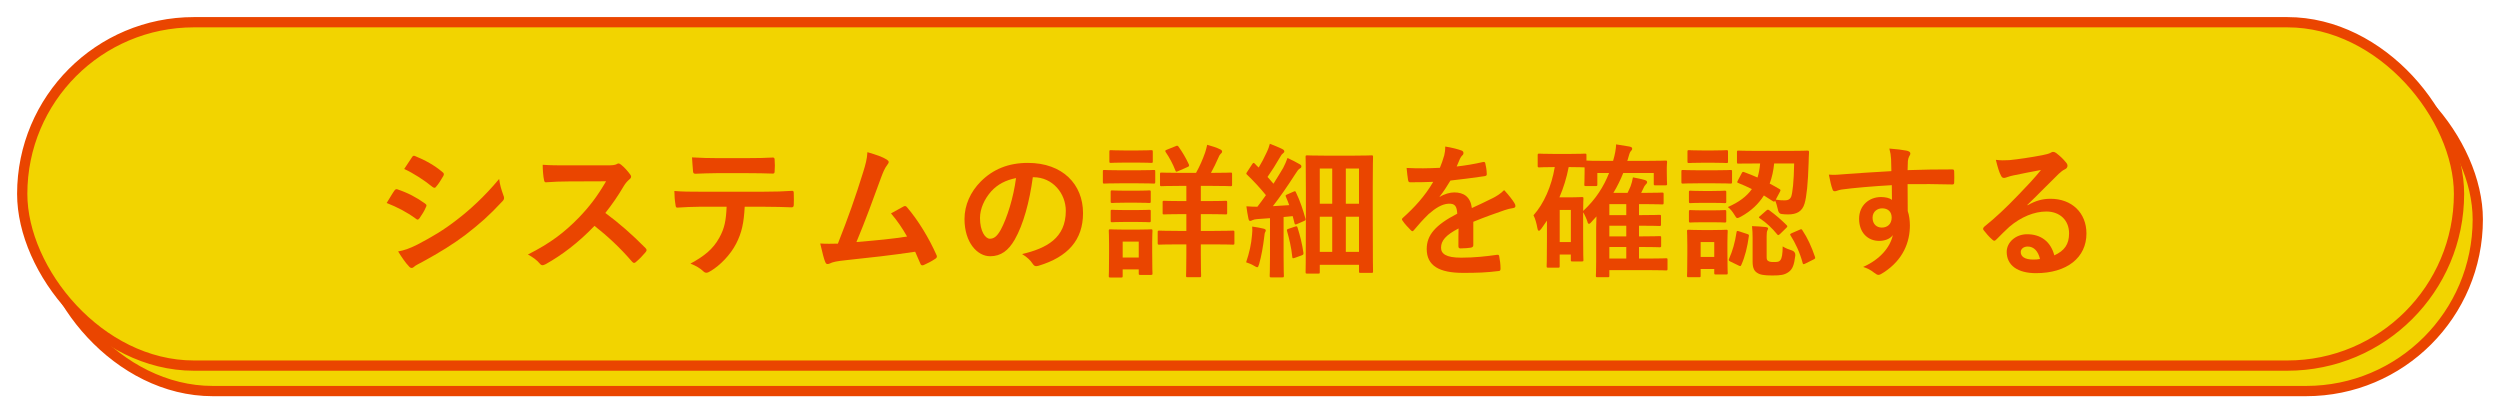 <?xml version="1.0" encoding="UTF-8"?>
<svg id="_レイヤー_1" xmlns="http://www.w3.org/2000/svg" width="146.27mm" height="24.18mm" xmlns:xlink="http://www.w3.org/1999/xlink" version="1.1" viewBox="0 0 414.624 68.542">
  <!-- Generator: Adobe Illustrator 29.2.1, SVG Export Plug-In . SVG Version: 2.1.0 Build 116)  -->
  <rect x="6.797" y="7.908" width="404.142" height="56.949" rx="28.474" ry="28.474" fill="#f2d400" stroke="#ea4500" stroke-miterlimit="10" stroke-width="1.701"/>
  <rect x="3.685" y="3.685" width="404.142" height="56.949" rx="28.474" ry="28.474" fill="#f2d400" stroke="#ea4500" stroke-miterlimit="10" stroke-width="1.701"/>
  <g>
    <path d="M65.404,31.624c.12-.168.24-.288.456-.24,1.8.6,3.24,1.368,4.608,2.353.168.119.264.216.264.359,0,.072-.048.168-.096.265-.264.647-.672,1.271-1.056,1.823-.12.145-.216.24-.312.24s-.168-.048-.288-.144c-1.536-1.128-3.096-1.92-4.849-2.616.6-.96.984-1.656,1.272-2.04ZM69.292,40.528c2.28-1.2,4.249-2.328,6.577-4.152,1.92-1.464,4.488-3.769,6.913-6.696.144,1.056.336,1.656.696,2.688.072.168.12.312.12.456,0,.191-.072.359-.264.552-2.232,2.4-3.744,3.72-6.096,5.544-2.088,1.585-4.32,2.952-7.177,4.513-.576.312-1.152.576-1.392.816-.144.144-.264.191-.384.191-.168,0-.336-.096-.48-.288-.504-.504-1.152-1.439-1.776-2.448,1.008-.191,1.848-.456,3.264-1.176ZM68.308,26.103c.168-.288.312-.336.6-.192,1.536.624,3.192,1.512,4.512,2.664.144.097.192.216.192.312,0,.096-.024.191-.096.312-.336.601-.816,1.368-1.224,1.801-.072.119-.168.144-.24.144-.12,0-.24-.072-.36-.168-1.248-1.032-3.121-2.256-4.657-2.952.408-.624.864-1.296,1.272-1.92Z" fill="#ea4500"/>
    <path d="M100.661,27.423c.864,0,1.296-.023,1.656-.216.096-.071.168-.096.264-.096.144,0,.264.096.408.192.552.432,1.104,1.056,1.56,1.68.072.12.12.216.12.312,0,.144-.096.312-.312.479-.312.264-.624.624-.888,1.057-.984,1.68-1.92,3.023-3.072,4.488,2.304,1.704,4.44,3.576,6.649,5.809.12.119.192.239.192.336,0,.096-.048.216-.168.359-.456.553-1.008,1.129-1.608,1.633-.096.096-.192.144-.288.144-.12,0-.216-.072-.336-.192-2.016-2.352-4.08-4.248-6.24-5.952-2.712,2.832-5.449,4.872-8.065,6.337-.216.096-.384.191-.552.191-.144,0-.288-.071-.408-.216-.528-.647-1.224-1.128-2.016-1.56,3.744-1.896,5.977-3.601,8.449-6.121,1.728-1.8,3.048-3.504,4.512-6.024l-6.192.024c-1.248,0-2.496.048-3.792.144-.192.024-.264-.144-.312-.408-.12-.504-.216-1.656-.216-2.496,1.296.096,2.496.096,4.056.096h6.601Z" fill="#ea4500"/>
    <path d="M123.509,34.288c-.144,2.688-.48,4.296-1.417,6.12-.96,1.872-2.688,3.625-4.224,4.536-.264.169-.504.288-.72.288-.168,0-.336-.071-.504-.239-.48-.48-1.296-.96-2.136-1.272,2.352-1.272,3.768-2.448,4.776-4.272.888-1.584,1.128-2.88,1.224-5.16h-4.561c-1.2,0-2.376.072-3.6.144-.216.024-.288-.144-.312-.456-.12-.672-.192-1.584-.192-2.304,1.344.12,2.688.12,4.08.12h10.777c1.872,0,3.265-.048,4.681-.145.24,0,.264.145.264.48.024.312.024,1.536,0,1.848,0,.312-.144.408-.36.408-1.248-.048-2.904-.096-4.561-.096h-3.216ZM118.756,28.72c-1.104,0-2.064.048-3.409.096-.312,0-.384-.12-.408-.408-.072-.576-.096-1.44-.168-2.304,1.68.096,2.904.12,3.984.12h5.376c1.344,0,2.856-.024,4.056-.097.24,0,.288.145.288.456.048.576.048,1.177,0,1.752,0,.337-.048.456-.312.456-1.296-.048-2.712-.071-4.032-.071h-5.376Z" fill="#ea4500"/>
    <path d="M147.101,26.487c.168.12.288.24.288.384,0,.12-.072.288-.24.48-.432.552-.72,1.296-.984,1.992-1.344,3.672-2.616,7.2-4.128,10.801,3.696-.312,5.712-.504,8.401-.912-.744-1.32-1.632-2.641-2.665-3.841.72-.384,1.416-.792,2.088-1.151.264-.145.408-.049.576.144,1.872,2.185,3.672,5.185,4.848,7.849.072.12.096.216.096.312,0,.144-.096.288-.312.408-.576.384-1.176.695-1.824.983-.096.048-.192.072-.288.072-.144,0-.264-.12-.336-.336-.288-.672-.552-1.296-.84-1.92-3.84.575-7.488.983-11.401,1.392-1.584.168-2.232.288-2.808.576-.312.144-.576.096-.696-.24-.192-.408-.504-1.608-.84-3.096.96.071,1.968.048,2.928.023,1.704-4.296,2.952-7.849,4.2-11.881.384-1.248.624-2.088.696-3.288,1.464.432,2.496.768,3.24,1.248Z" fill="#ea4500"/>
    <path d="M171.293,29.392c-.552,4.08-1.56,7.824-3,10.345-1.032,1.8-2.28,2.761-4.081,2.761-2.112,0-4.249-2.257-4.249-6.169,0-2.305.984-4.513,2.712-6.24,2.016-2.017,4.561-3.072,7.801-3.072,5.76,0,9.145,3.552,9.145,8.328,0,4.465-2.52,7.272-7.393,8.737-.504.144-.72.048-1.032-.433-.264-.408-.769-.96-1.68-1.512,4.056-.96,7.249-2.641,7.249-7.177,0-2.856-2.16-5.568-5.376-5.568h-.096ZM164.404,31.72c-1.152,1.296-1.872,2.904-1.872,4.44,0,2.208.888,3.433,1.632,3.433.624,0,1.152-.312,1.8-1.465,1.056-1.944,2.136-5.4,2.544-8.593-1.68.336-3.024,1.009-4.104,2.185Z" fill="#ea4500"/>
    <path d="M188.764,28.239c1.824,0,2.424-.048,2.568-.048.24,0,.264.024.264.264v1.704c0,.265-.024.288-.264.288-.144,0-.744-.048-2.568-.048h-3.048c-1.824,0-2.424.048-2.568.048-.216,0-.24-.023-.24-.288v-1.704c0-.239.024-.264.24-.264.144,0,.744.048,2.568.048h3.048ZM191.092,41.872c0,2.785.048,3.312.048,3.457,0,.24-.024.264-.264.264h-1.752c-.24,0-.264-.023-.264-.264v-.648h-2.664v1.08c0,.24-.024.265-.264.265h-1.752c-.264,0-.288-.024-.288-.265,0-.144.048-.696.048-3.601v-1.607c0-1.513-.048-2.089-.048-2.257,0-.239.024-.264.288-.264.144,0,.648.048,2.184.048h2.304c1.56,0,2.04-.048,2.208-.048.24,0,.264.024.264.264,0,.145-.048.721-.048,1.849v1.728ZM188.74,24.951c1.536,0,2.017-.048,2.161-.048.264,0,.288.023.288.264v1.584c0,.24-.024.265-.288.265-.144,0-.625-.049-2.161-.049h-2.304c-1.56,0-2.04.049-2.184.049-.24,0-.264-.024-.264-.265v-1.584c0-.24.024-.264.264-.264.144,0,.624.048,2.184.048h2.304ZM188.548,31.624c1.464,0,1.872-.049,2.016-.049.264,0,.288.024.288.265v1.56c0,.24-.024.265-.288.265-.144,0-.552-.048-2.016-.048h-2.04c-1.464,0-1.896.048-2.04.048-.24,0-.264-.024-.264-.265v-1.56c0-.24.024-.265.264-.265.144,0,.576.049,2.04.049h2.04ZM188.548,34.84c1.464,0,1.872-.048,2.016-.048.264,0,.288.024.288.264v1.536c0,.24-.024.265-.288.265-.144,0-.552-.048-2.016-.048h-2.04c-1.464,0-1.896.048-2.04.048-.24,0-.264-.024-.264-.265v-1.536c0-.239.024-.264.264-.264.144,0,.576.048,2.04.048h2.04ZM186.196,40.072v2.641h2.664v-2.641h-2.664ZM199.157,35.512v2.784h2.185c2.208,0,2.976-.048,3.12-.048.24,0,.264.024.264.265v1.8c0,.24-.024.264-.264.264-.144,0-.912-.048-3.12-.048h-2.185v1.656c0,2.28.048,3.385.048,3.528,0,.24-.024.264-.288.264h-1.944c-.24,0-.264-.023-.264-.264,0-.144.048-1.248.048-3.528v-1.656h-1.368c-2.232,0-2.977.048-3.121.048-.24,0-.264-.023-.264-.264v-1.8c0-.24.024-.265.264-.265.144,0,.888.048,3.121.048h1.368v-2.784h-.792c-2.04,0-2.736.048-2.88.048-.24,0-.264-.023-.264-.264v-1.729c0-.239.024-.264.264-.264.144,0,.84.048,2.88.048h.792v-2.52h-1.08c-2.16,0-2.88.048-3.048.048-.216,0-.24-.024-.24-.265v-1.728c0-.24.024-.265.24-.265.168,0,.888.049,3.048.049h2.688c.624-1.129,1.08-2.161,1.512-3.385.12-.384.24-.816.336-1.272.696.192,1.56.456,2.184.769.192.096.288.216.288.336,0,.168-.072.264-.24.408-.168.168-.288.384-.408.696-.336.768-.72,1.584-1.2,2.448h.192c2.161,0,2.904-.049,3.048-.049.24,0,.264.024.264.265v1.728c0,.24-.024.265-.264.265-.144,0-.888-.048-3.048-.048h-1.872v2.52h1.224c2.041,0,2.736-.048,2.88-.048.24,0,.264.024.264.264v1.729c0,.24-.024.264-.264.264-.144,0-.84-.048-2.88-.048h-1.224ZM195.005,24.231c.216-.097.312-.097.456.096.624.864,1.248,1.92,1.704,2.928.096.265.048.337-.24.456l-1.536.673c-.336.144-.36.119-.456-.12-.408-1.057-.96-2.089-1.608-3.049-.12-.216-.096-.264.192-.384l1.488-.6Z" fill="#ea4500"/>
    <path d="M207.651,38.92c.048-.456.072-.815.024-1.344.6.072,1.464.24,1.849.336.288.072.408.168.408.288s-.048.216-.12.336c-.072.12-.096.408-.144.792-.168,1.416-.456,3.12-.84,4.465-.12.359-.168.527-.312.527-.12,0-.288-.096-.576-.264-.336-.216-.888-.432-1.272-.552.528-1.561.864-3.024.984-4.585ZM214.516,31.792c.312-.145.312-.097.432.144.696,1.44,1.152,2.881,1.56,4.32.072.265,0,.288-.312.433l-1.104.479c-.288.12-.36.072-.408-.191l-.288-1.129-1.512.145v6.601c0,2.208.048,3.024.048,3.145,0,.239-.024.264-.264.264h-1.824c-.24,0-.264-.024-.264-.264,0-.145.048-.937.048-3.145v-6.409l-2.041.145c-.408.024-.696.096-.888.192-.12.048-.216.119-.36.119-.168,0-.24-.168-.288-.407-.12-.553-.24-1.248-.336-2.017.672.048,1.272.072,1.824.072.48-.624.96-1.272,1.416-1.92-.96-1.177-1.992-2.305-3.12-3.385-.216-.168-.144-.24.024-.504l.816-1.248c.096-.145.168-.216.24-.216.048,0,.12.048.216.144.192.216.408.433.625.624.48-.792.888-1.56,1.296-2.448.312-.647.432-1.032.552-1.488.624.24,1.488.576,2.088.889.24.12.312.239.312.384,0,.12-.096.216-.216.312-.192.145-.288.265-.456.576-.768,1.32-1.368,2.28-2.112,3.337.336.384.672.744.984,1.128.552-.864,1.08-1.729,1.608-2.616.288-.528.528-1.128.72-1.656.72.336,1.464.696,2.016,1.032.216.12.288.216.288.36,0,.168-.072.264-.264.359-.24.145-.432.408-.792.984-1.248,1.944-2.544,3.816-3.672,5.256.888-.048,1.8-.096,2.712-.168-.168-.479-.36-.936-.552-1.392-.096-.24-.072-.264.264-.408l.984-.432ZM214.804,37.576c.288-.096.336-.048.408.216.384,1.2.768,2.736.96,4.129.024.264,0,.312-.288.432l-1.128.408c-.36.12-.408.096-.432-.145-.144-1.56-.528-3.072-.864-4.296-.072-.264,0-.288.264-.384l1.08-.36ZM216.797,45.377c-.24,0-.264-.024-.264-.264,0-.169.048-1.32.048-9.169v-4.297c0-4.272-.048-5.473-.048-5.616,0-.24.024-.264.264-.264.168,0,.864.048,2.928.048h4.8c2.064,0,2.76-.048,2.928-.048.24,0,.264.023.264.264,0,.144-.048,1.272-.048,4.849v4.68c0,8.186.048,9.289.048,9.434,0,.239-.024.264-.264.264h-1.824c-.216,0-.24-.024-.24-.264v-1.08h-6.505v1.2c0,.239-.024.264-.264.264h-1.824ZM218.884,33.784h2.064v-5.833h-2.064v5.833ZM220.949,41.776v-5.832h-2.064v5.832h2.064ZM223.205,27.951v5.833h2.184v-5.833h-2.184ZM225.389,41.776v-5.832h-2.184v5.832h2.184Z" fill="#ea4500"/>
    <path d="M244.349,40.648c0,.264-.144.384-.456.432-.312.049-1.032.12-1.704.12-.216,0-.312-.144-.312-.384,0-.864,0-2.064.024-2.928-2.136,1.104-2.904,2.04-2.904,3.191,0,1.009.816,1.656,3.336,1.656,2.208,0,4.128-.216,5.977-.479.216-.024.312.048.336.264.12.552.216,1.393.216,1.969.024.287-.072.455-.264.455-2.064.265-3.625.312-5.953.312-3.937,0-6.024-1.176-6.024-3.96,0-2.305,1.44-3.984,5.064-5.856-.072-1.225-.36-1.704-1.44-1.656-1.128.048-2.208.768-3.312,1.728-1.032,1.009-1.632,1.704-2.4,2.616-.12.145-.192.217-.288.217-.072,0-.168-.072-.264-.169-.336-.336-1.056-1.08-1.368-1.584-.072-.096-.096-.168-.096-.216,0-.096.048-.168.168-.264,1.848-1.656,3.625-3.553,5.017-5.953-1.128.049-2.424.072-3.84.072-.216,0-.288-.12-.336-.384-.072-.384-.168-1.272-.24-1.992,1.824.096,3.696.072,5.521-.024.264-.647.48-1.224.72-2.063.096-.408.168-.816.168-1.465,1.056.168,2.112.433,2.736.672.192.072.288.24.288.408,0,.12-.048.265-.168.36-.144.12-.288.336-.408.576-.144.336-.264.647-.552,1.296,1.464-.168,2.928-.408,4.368-.744.264-.048.336.024.384.24.12.48.216,1.032.24,1.729.024.239-.072.336-.408.384-1.8.264-3.864.528-5.617.72-.552.889-1.08,1.776-1.8,2.664l.024.048c.768-.504,1.752-.743,2.4-.743,1.584,0,2.688.72,2.928,2.592.937-.432,2.304-1.056,3.528-1.68.456-.24,1.224-.673,1.824-1.297.792.841,1.417,1.681,1.68,2.112.144.216.192.384.192.528,0,.192-.12.288-.36.336-.504.072-.984.192-1.464.36-1.561.552-3.121,1.08-5.161,1.92v3.864Z" fill="#ea4500"/>
    <path d="M272.981,26.68c2.305,0,3.097-.049,3.24-.049.24,0,.264.024.264.265,0,.144-.048.456-.048.888v.672c0,1.608.048,1.872.048,2.017,0,.24-.023.264-.264.264h-1.68c-.24,0-.265-.023-.265-.264v-1.776h-5.064c-.432,1.08-.96,2.185-1.632,3.288h2.353c.191-.359.336-.744.504-1.104.144-.385.312-.984.384-1.465.72.12,1.416.288,1.944.433.288.096.408.191.408.36,0,.168-.097.264-.24.407-.12.12-.264.312-.432.721l-.312.647h.864c1.848,0,2.448-.048,2.592-.048.24,0,.265.024.265.265v1.439c0,.24-.024.265-.265.265-.144,0-.744-.049-2.592-.049h-1.225v1.824h.048c2.377,0,3.192-.048,3.337-.048.24,0,.264.024.264.265v1.296c0,.264-.023.288-.264.288-.168,0-.984-.048-3.385-.048v1.775h.048c2.377,0,3.192-.048,3.337-.048.264,0,.288.024.288.265v1.344c0,.216-.024.24-.288.24-.168,0-.984-.048-3.385-.048v1.92h1.704c1.992,0,2.616-.048,2.761-.048.24,0,.264.023.264.264v1.488c0,.24-.023.264-.264.264-.145,0-.769-.048-2.761-.048h-6.624v.912c0,.24-.024.264-.265.264h-1.704c-.239,0-.264-.023-.264-.264,0-.12.048-.648.048-2.328v-5.641c0-.624.024-1.248.048-1.848l-.96,1.056c-.096.12-.191.168-.288.168-.096,0-.191-.096-.239-.336-.12-.408-.456-1.152-.721-1.584v3.888c0,3.409.048,3.865.048,4.033,0,.216-.023.239-.288.239h-1.536c-.239,0-.264-.023-.264-.239v-.912h-1.848v1.92c0,.24-.024.264-.265.264h-1.632c-.24,0-.265-.023-.265-.264,0-.145.049-.864.049-4.272v-3.265l-.937,1.345c-.168.216-.288.336-.408.336-.096,0-.191-.145-.24-.433-.144-.815-.359-1.584-.647-2.136,1.704-1.896,3-4.801,3.528-7.993h-.168c-1.704,0-2.232.049-2.4.049-.24,0-.264-.024-.264-.265v-1.752c0-.24.023-.264.264-.264.168,0,.696.048,2.4.048h2.736c1.728,0,2.256-.048,2.4-.048.264,0,.287.023.287.264v.888c.265.024,1.104.049,3.169.049h1.248c.312-1.032.479-1.969.504-2.736.84.12,1.632.264,2.208.359.336.072.456.168.456.36,0,.168-.096.264-.264.456-.145.168-.265.6-.48,1.368l-.072.192h3.097ZM260.164,27.711c-.336,1.776-.863,3.457-1.536,5.017h2.017c1.08,0,1.536-.048,1.68-.048.265,0,.288.024.288.264,0,.145-.048.601-.048,2.041,2.112-1.944,3.433-4.081,4.297-6.289h-1.944v1.896c0,.24-.024.264-.265.264h-1.632c-.24,0-.264-.023-.264-.264,0-.168.048-.408.048-2.064v-.768c-.168,0-.72-.049-2.376-.049h-.265ZM258.676,34.816v5.328h1.848v-5.328h-1.848ZM269.716,35.68v-1.824h-2.808v1.824h2.808ZM269.716,39.208v-1.775h-2.808v1.775h2.808ZM269.716,42.881v-1.92h-2.808v1.92h2.808Z" fill="#ea4500"/>
    <path d="M284.428,28.239c1.848,0,2.424-.048,2.568-.048.239,0,.264.024.264.264v1.704c0,.265-.024.288-.264.288-.145,0-.721-.048-2.568-.048h-2.761c-1.824,0-2.4.048-2.544.048-.24,0-.264-.023-.264-.288v-1.704c0-.239.023-.264.264-.264.144,0,.72.048,2.544.048h2.761ZM286.492,41.872c0,2.785.049,3.241.049,3.385,0,.24-.024.264-.24.264h-1.729c-.24,0-.264-.023-.264-.264v-.648h-2.257v1.104c0,.24-.023.264-.264.264h-1.704c-.264,0-.288-.023-.288-.264,0-.168.048-.648.048-3.553v-1.536c0-1.512-.048-2.088-.048-2.256,0-.24.024-.264.288-.264.145,0,.648.048,2.185.048h1.8c1.561,0,2.064-.048,2.232-.048.216,0,.24.023.24.264,0,.145-.049.72-.049,1.849v1.655ZM284.14,24.951c1.56,0,2.04-.048,2.184-.048.24,0,.265.023.265.264v1.608c0,.24-.024.264-.265.264-.144,0-.624-.048-2.184-.048h-1.824c-1.561,0-2.04.048-2.185.048-.24,0-.264-.023-.264-.264v-1.608c0-.24.023-.264.264-.264.145,0,.624.048,2.185.048h1.824ZM283.996,31.672c1.44,0,1.872-.048,2.017-.048.264,0,.288.023.288.239v1.561c0,.24-.024.264-.288.264-.145,0-.576-.048-2.017-.048h-1.584c-1.464,0-1.896.048-2.04.048-.24,0-.264-.023-.264-.264v-1.561c0-.216.023-.239.264-.239.144,0,.576.048,2.04.048h1.584ZM283.996,34.888c1.44,0,1.872-.048,2.017-.048.264,0,.288.024.288.264v1.536c0,.24-.024.265-.288.265-.145,0-.576-.048-2.017-.048h-1.584c-1.464,0-1.896.048-2.04.048-.24,0-.264-.024-.264-.265v-1.536c0-.239.023-.264.264-.264.144,0,.576.048,2.04.048h1.584ZM282.051,40.144v2.472h2.257v-2.472h-2.257ZM288.869,28.72c.12-.217.168-.265.408-.168.72.264,1.464.552,2.208.888.216-.696.359-1.464.432-2.328h-.552c-2.16,0-2.881.024-3.024.024-.24,0-.264-.024-.264-.24v-1.656c0-.24.023-.265.264-.265.144,0,.864.049,3.024.049h5.328c2.16,0,2.904-.049,3.049-.049.239,0,.287.049.287.288-.048.624-.048,1.2-.071,1.801-.097,3.288-.336,5.616-.672,6.696-.385,1.344-1.368,1.8-2.713,1.8-.479,0-.744-.023-1.128-.071q-.479-.048-.6-.816c-.12-.48-.24-.984-.433-1.392-.12.191-.216.216-.408.071l-1.464-.936c-.888,1.416-2.136,2.592-3.792,3.504-.288.145-.456.24-.601.24-.168,0-.264-.145-.504-.552-.288-.48-.6-.889-1.08-1.272,1.824-.792,3.12-1.752,3.984-2.977-.768-.384-1.512-.72-2.256-1.008-.216-.072-.216-.144-.072-.408l.648-1.224ZM289.756,38.8c.288.097.336.145.288.385-.24,1.776-.624,3.36-1.248,4.752-.096.24-.168.24-.456.097l-1.393-.673c-.288-.144-.264-.264-.168-.479.553-1.225.984-2.713,1.225-4.368.048-.265.12-.24.432-.145l1.32.432ZM292.997,42.545c0,.504.048.624.312.768.168.096.336.145.888.145.648,0,.864-.049,1.056-.288.288-.336.385-1.032.408-2.305.408.288,1.057.528,1.536.672q.601.217.553.841c-.192,1.584-.456,2.304-1.177,2.784-.647.432-1.224.527-2.64.527-1.368,0-2.04-.119-2.496-.432-.433-.264-.769-.72-.769-1.849v-3.983c0-.696-.024-1.249-.096-1.921.768.024,1.56.072,2.208.145.36.048.456.12.456.24,0,.119-.072.216-.12.336-.072.144-.12.384-.12,1.008v3.312ZM292.924,34.936c.24-.191.288-.216.528-.048,1.057.769,2.017,1.608,2.856,2.448.072.072.12.145.12.216,0,.072-.072.145-.216.288l-.984.96c-.264.217-.312.265-.48.072-.815-1.008-1.8-1.944-2.855-2.64-.12-.072-.169-.12-.169-.192s.097-.144.217-.24l.983-.864ZM294.245,27.111c-.12,1.176-.36,2.304-.744,3.336.553.288,1.104.601,1.633.912.216.12.191.192.048.48l-.672,1.271c.575.097.983.12,1.512.12s.864-.191,1.032-.576c.24-.624.456-2.544.504-5.544h-3.312ZM298.469,38.104c.288-.145.336-.12.479.12.816,1.224,1.488,2.664,2.064,4.368.072.24.072.288-.264.456l-1.345.672c-.312.144-.359.144-.432-.096-.456-1.729-1.224-3.36-2.017-4.585-.119-.191-.071-.24.24-.384l1.272-.552Z" fill="#ea4500"/>
    <path d="M313.636,26.392c-.048-.696-.096-1.032-.288-1.753,1.08.072,2.232.217,2.809.336.408.072.672.24.672.456,0,.192-.072.312-.216.553-.072.144-.145.384-.192.696-.023.312-.023.624-.048,1.536,2.593-.097,5.064-.12,7.369-.12.287,0,.336.048.359.359.024.601.024,1.225,0,1.824,0,.265-.12.336-.408.312-2.496-.072-4.824-.072-7.32-.048,0,1.464,0,3,.024,4.464.239.648.359,1.584.359,2.376,0,2.784-1.128,5.688-4.272,7.753-.407.264-.72.456-.936.456s-.48-.168-.72-.36c-.553-.456-1.2-.768-1.824-.96,2.808-1.248,4.488-3.264,4.92-5.28-.479.696-1.464.96-2.256.96-1.896,0-3.337-1.368-3.337-3.672,0-2.232,1.681-3.601,3.625-3.601.72,0,1.439.145,1.824.48,0-.841-.024-1.656-.024-2.448-3.024.168-6.408.456-8.305.72-.528.072-.912.288-1.128.288-.24,0-.336-.096-.408-.336-.192-.48-.408-1.44-.6-2.425.888.097,1.655,0,2.928-.096,1.464-.12,4.561-.312,7.44-.479-.023-.744-.023-1.345-.048-1.992ZM310.564,36.112c0,1.056.672,1.632,1.536,1.632.889,0,1.632-.552,1.632-1.656,0-.984-.624-1.536-1.584-1.536-.744,0-1.584.504-1.584,1.561Z" fill="#ea4500"/>
    <path d="M336.268,34.048c1.345-.768,2.473-1.08,3.816-1.08,3.505,0,5.953,2.305,5.953,5.761,0,4.008-3.241,6.576-8.377,6.576-3.024,0-4.849-1.296-4.849-3.528,0-1.608,1.512-2.928,3.384-2.928,2.257,0,3.913,1.2,4.513,3.504,1.681-.768,2.448-1.824,2.448-3.648,0-2.184-1.536-3.624-3.769-3.624-1.992,0-4.2.888-6.145,2.544-.695.624-1.368,1.32-2.088,2.04-.168.168-.288.265-.408.265-.096,0-.216-.072-.359-.217-.505-.432-1.032-1.056-1.417-1.56-.144-.192-.071-.36.12-.552,1.872-1.513,3.528-3.049,5.688-5.305,1.488-1.536,2.616-2.736,3.721-4.104-1.44.264-3.145.6-4.633.912-.312.072-.624.144-1.008.288-.12.048-.36.12-.479.12-.24,0-.408-.12-.528-.408-.288-.552-.504-1.225-.84-2.593.72.097,1.512.097,2.231.049,1.465-.145,3.577-.456,5.449-.816.6-.12,1.08-.24,1.319-.36.12-.071.337-.191.456-.191.24,0,.385.071.553.191.72.553,1.2,1.032,1.607,1.536.192.217.265.385.265.576,0,.24-.145.456-.408.576-.408.192-.601.36-1.056.769-1.753,1.704-3.36,3.384-5.185,5.136l.023.072ZM336.293,40.889c-.696,0-1.152.408-1.152.912,0,.744.648,1.248,2.088,1.248.433,0,.744-.024,1.104-.096-.312-1.32-1.032-2.064-2.04-2.064Z" fill="#ea4500"/>
  </g>
</svg>